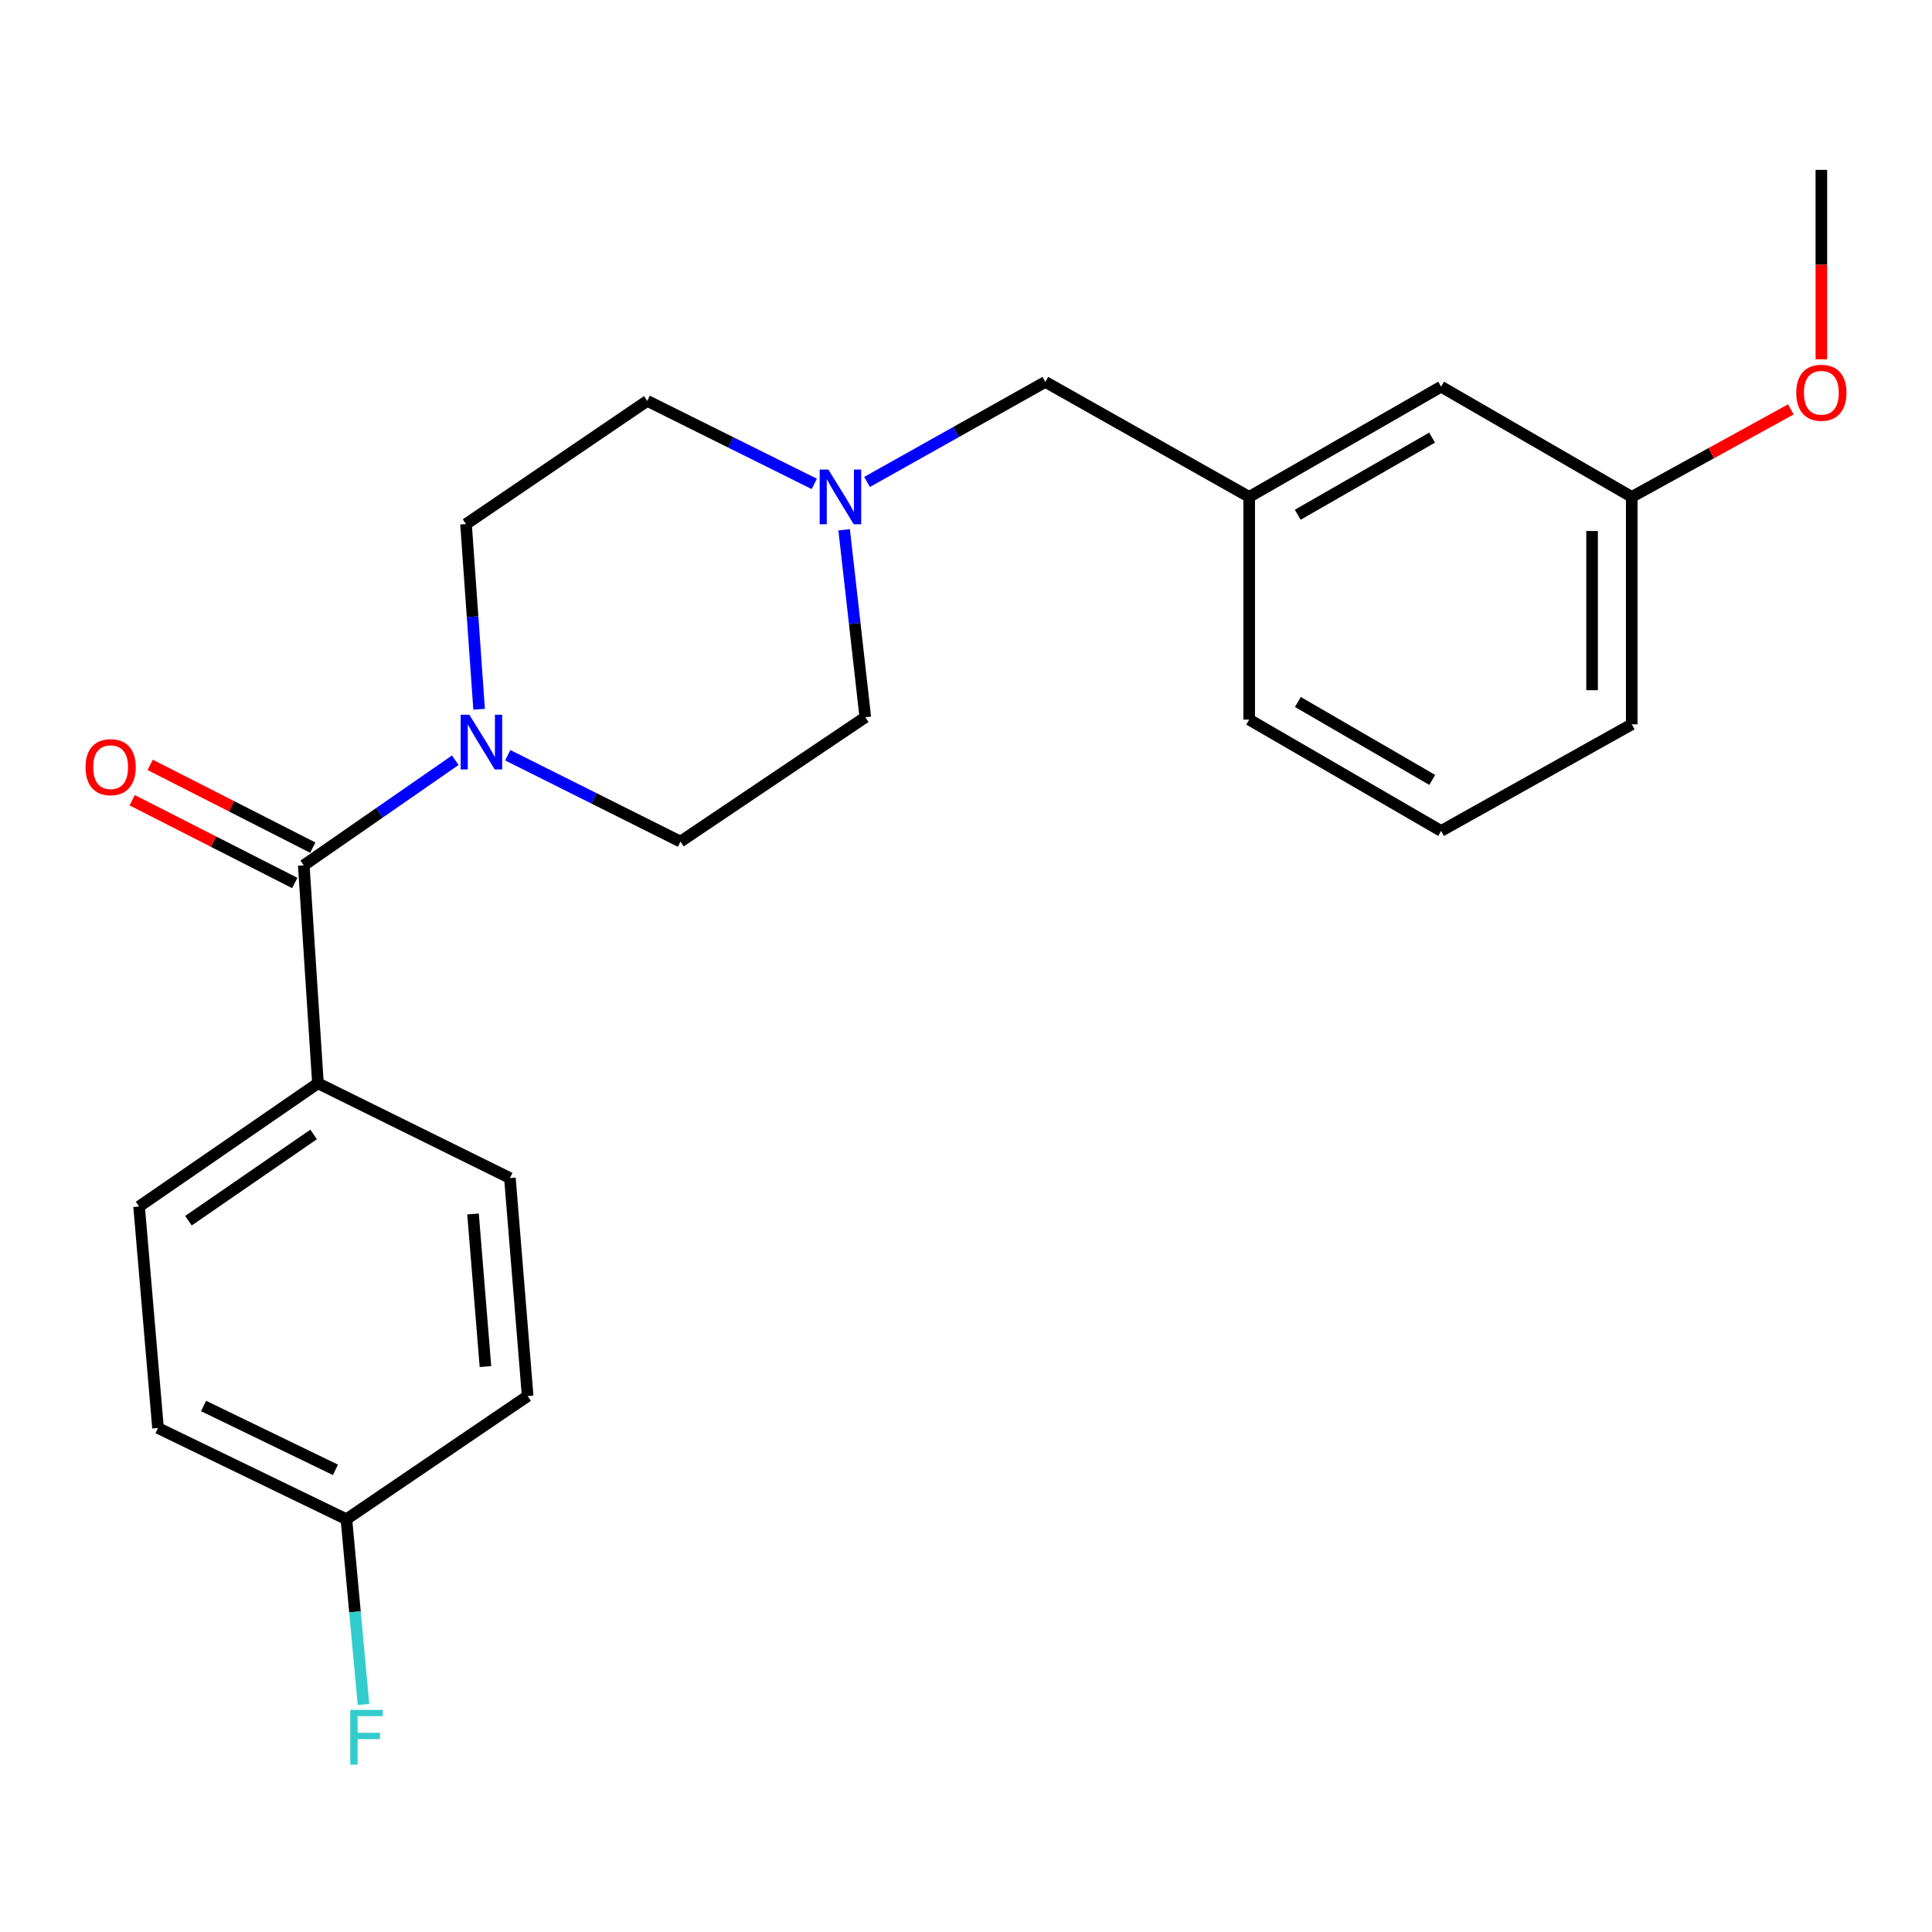<?xml version='1.0' encoding='iso-8859-1'?>
<svg version='1.1' baseProfile='full'
              xmlns='http://www.w3.org/2000/svg'
                      xmlns:rdkit='http://www.rdkit.org/xml'
                      xmlns:xlink='http://www.w3.org/1999/xlink'
                  xml:space='preserve'
width='1000px' height='1000px' viewBox='0 0 1000 1000'>
<!-- END OF HEADER -->
<rect style='opacity:1.0;fill:#FFFFFF;stroke:none' width='1000' height='1000' x='0' y='0'> </rect>
<path class='bond-0' d='M 157.231,447.881 L 196.441,420.684' style='fill:none;fill-rule:evenodd;stroke:#000000;stroke-width:6px;stroke-linecap:butt;stroke-linejoin:miter;stroke-opacity:1' />
<path class='bond-0' d='M 196.441,420.684 L 235.65,393.487' style='fill:none;fill-rule:evenodd;stroke:#0000FF;stroke-width:6px;stroke-linecap:butt;stroke-linejoin:miter;stroke-opacity:1' />
<path class='bond-2' d='M 157.231,447.881 L 164.568,560.707' style='fill:none;fill-rule:evenodd;stroke:#000000;stroke-width:6px;stroke-linecap:butt;stroke-linejoin:miter;stroke-opacity:1' />
<path class='bond-3' d='M 161.89,438.728 L 119.808,417.311' style='fill:none;fill-rule:evenodd;stroke:#000000;stroke-width:6px;stroke-linecap:butt;stroke-linejoin:miter;stroke-opacity:1' />
<path class='bond-3' d='M 119.808,417.311 L 77.727,395.893' style='fill:none;fill-rule:evenodd;stroke:#FF0000;stroke-width:6px;stroke-linecap:butt;stroke-linejoin:miter;stroke-opacity:1' />
<path class='bond-3' d='M 152.573,457.033 L 110.492,435.615' style='fill:none;fill-rule:evenodd;stroke:#000000;stroke-width:6px;stroke-linecap:butt;stroke-linejoin:miter;stroke-opacity:1' />
<path class='bond-3' d='M 110.492,435.615 L 68.411,414.198' style='fill:none;fill-rule:evenodd;stroke:#FF0000;stroke-width:6px;stroke-linecap:butt;stroke-linejoin:miter;stroke-opacity:1' />
<path class='bond-4' d='M 247.987,367.109 L 244.6,319.19' style='fill:none;fill-rule:evenodd;stroke:#0000FF;stroke-width:6px;stroke-linecap:butt;stroke-linejoin:miter;stroke-opacity:1' />
<path class='bond-4' d='M 244.6,319.19 L 241.212,271.27' style='fill:none;fill-rule:evenodd;stroke:#000000;stroke-width:6px;stroke-linecap:butt;stroke-linejoin:miter;stroke-opacity:1' />
<path class='bond-5' d='M 262.807,390.908 L 307.504,413.261' style='fill:none;fill-rule:evenodd;stroke:#0000FF;stroke-width:6px;stroke-linecap:butt;stroke-linejoin:miter;stroke-opacity:1' />
<path class='bond-5' d='M 307.504,413.261 L 352.201,435.614' style='fill:none;fill-rule:evenodd;stroke:#000000;stroke-width:6px;stroke-linecap:butt;stroke-linejoin:miter;stroke-opacity:1' />
<path class='bond-1' d='M 436.928,274.219 L 442.403,322.728' style='fill:none;fill-rule:evenodd;stroke:#0000FF;stroke-width:6px;stroke-linecap:butt;stroke-linejoin:miter;stroke-opacity:1' />
<path class='bond-1' d='M 442.403,322.728 L 447.877,371.237' style='fill:none;fill-rule:evenodd;stroke:#000000;stroke-width:6px;stroke-linecap:butt;stroke-linejoin:miter;stroke-opacity:1' />
<path class='bond-6' d='M 448.787,249.458 L 494.926,223.572' style='fill:none;fill-rule:evenodd;stroke:#0000FF;stroke-width:6px;stroke-linecap:butt;stroke-linejoin:miter;stroke-opacity:1' />
<path class='bond-6' d='M 494.926,223.572 L 541.066,197.685' style='fill:none;fill-rule:evenodd;stroke:#000000;stroke-width:6px;stroke-linecap:butt;stroke-linejoin:miter;stroke-opacity:1' />
<path class='bond-24' d='M 421.475,250.465 L 378.252,228.981' style='fill:none;fill-rule:evenodd;stroke:#0000FF;stroke-width:6px;stroke-linecap:butt;stroke-linejoin:miter;stroke-opacity:1' />
<path class='bond-24' d='M 378.252,228.981 L 335.028,207.498' style='fill:none;fill-rule:evenodd;stroke:#000000;stroke-width:6px;stroke-linecap:butt;stroke-linejoin:miter;stroke-opacity:1' />
<path class='bond-8' d='M 164.568,560.707 L 71.996,624.491' style='fill:none;fill-rule:evenodd;stroke:#000000;stroke-width:6px;stroke-linecap:butt;stroke-linejoin:miter;stroke-opacity:1' />
<path class='bond-8' d='M 162.336,587.187 L 97.535,631.836' style='fill:none;fill-rule:evenodd;stroke:#000000;stroke-width:6px;stroke-linecap:butt;stroke-linejoin:miter;stroke-opacity:1' />
<path class='bond-9' d='M 164.568,560.707 L 263.93,609.76' style='fill:none;fill-rule:evenodd;stroke:#000000;stroke-width:6px;stroke-linecap:butt;stroke-linejoin:miter;stroke-opacity:1' />
<path class='bond-10' d='M 241.212,271.27 L 335.028,207.498' style='fill:none;fill-rule:evenodd;stroke:#000000;stroke-width:6px;stroke-linecap:butt;stroke-linejoin:miter;stroke-opacity:1' />
<path class='bond-11' d='M 352.201,435.614 L 447.877,371.237' style='fill:none;fill-rule:evenodd;stroke:#000000;stroke-width:6px;stroke-linecap:butt;stroke-linejoin:miter;stroke-opacity:1' />
<path class='bond-7' d='M 541.066,197.685 L 646.578,257.19' style='fill:none;fill-rule:evenodd;stroke:#000000;stroke-width:6px;stroke-linecap:butt;stroke-linejoin:miter;stroke-opacity:1' />
<path class='bond-12' d='M 646.578,257.19 L 745.917,200.149' style='fill:none;fill-rule:evenodd;stroke:#000000;stroke-width:6px;stroke-linecap:butt;stroke-linejoin:miter;stroke-opacity:1' />
<path class='bond-12' d='M 671.706,266.445 L 741.243,226.517' style='fill:none;fill-rule:evenodd;stroke:#000000;stroke-width:6px;stroke-linecap:butt;stroke-linejoin:miter;stroke-opacity:1' />
<path class='bond-20' d='M 646.578,257.19 L 646.578,372.469' style='fill:none;fill-rule:evenodd;stroke:#000000;stroke-width:6px;stroke-linecap:butt;stroke-linejoin:miter;stroke-opacity:1' />
<path class='bond-15' d='M 71.996,624.491 L 81.786,739.143' style='fill:none;fill-rule:evenodd;stroke:#000000;stroke-width:6px;stroke-linecap:butt;stroke-linejoin:miter;stroke-opacity:1' />
<path class='bond-14' d='M 263.93,609.76 L 273.116,722.597' style='fill:none;fill-rule:evenodd;stroke:#000000;stroke-width:6px;stroke-linecap:butt;stroke-linejoin:miter;stroke-opacity:1' />
<path class='bond-14' d='M 244.837,628.352 L 251.267,707.338' style='fill:none;fill-rule:evenodd;stroke:#000000;stroke-width:6px;stroke-linecap:butt;stroke-linejoin:miter;stroke-opacity:1' />
<path class='bond-16' d='M 745.917,200.149 L 844.594,257.19' style='fill:none;fill-rule:evenodd;stroke:#000000;stroke-width:6px;stroke-linecap:butt;stroke-linejoin:miter;stroke-opacity:1' />
<path class='bond-13' d='M 179.299,786.359 L 273.116,722.597' style='fill:none;fill-rule:evenodd;stroke:#000000;stroke-width:6px;stroke-linecap:butt;stroke-linejoin:miter;stroke-opacity:1' />
<path class='bond-17' d='M 179.299,786.359 L 183.724,834.287' style='fill:none;fill-rule:evenodd;stroke:#000000;stroke-width:6px;stroke-linecap:butt;stroke-linejoin:miter;stroke-opacity:1' />
<path class='bond-17' d='M 183.724,834.287 L 188.148,882.214' style='fill:none;fill-rule:evenodd;stroke:#33CCCC;stroke-width:6px;stroke-linecap:butt;stroke-linejoin:miter;stroke-opacity:1' />
<path class='bond-23' d='M 179.299,786.359 L 81.786,739.143' style='fill:none;fill-rule:evenodd;stroke:#000000;stroke-width:6px;stroke-linecap:butt;stroke-linejoin:miter;stroke-opacity:1' />
<path class='bond-23' d='M 173.623,760.791 L 105.364,727.739' style='fill:none;fill-rule:evenodd;stroke:#000000;stroke-width:6px;stroke-linecap:butt;stroke-linejoin:miter;stroke-opacity:1' />
<path class='bond-18' d='M 844.594,257.19 L 885.765,234.544' style='fill:none;fill-rule:evenodd;stroke:#000000;stroke-width:6px;stroke-linecap:butt;stroke-linejoin:miter;stroke-opacity:1' />
<path class='bond-18' d='M 885.765,234.544 L 926.935,211.898' style='fill:none;fill-rule:evenodd;stroke:#FF0000;stroke-width:6px;stroke-linecap:butt;stroke-linejoin:miter;stroke-opacity:1' />
<path class='bond-25' d='M 844.594,257.19 L 844.594,374.911' style='fill:none;fill-rule:evenodd;stroke:#000000;stroke-width:6px;stroke-linecap:butt;stroke-linejoin:miter;stroke-opacity:1' />
<path class='bond-25' d='M 824.055,274.848 L 824.055,357.253' style='fill:none;fill-rule:evenodd;stroke:#000000;stroke-width:6px;stroke-linecap:butt;stroke-linejoin:miter;stroke-opacity:1' />
<path class='bond-22' d='M 942.735,186.005 L 942.735,136.967' style='fill:none;fill-rule:evenodd;stroke:#FF0000;stroke-width:6px;stroke-linecap:butt;stroke-linejoin:miter;stroke-opacity:1' />
<path class='bond-22' d='M 942.735,136.967 L 942.735,87.928' style='fill:none;fill-rule:evenodd;stroke:#000000;stroke-width:6px;stroke-linecap:butt;stroke-linejoin:miter;stroke-opacity:1' />
<path class='bond-19' d='M 745.917,430.092 L 646.578,372.469' style='fill:none;fill-rule:evenodd;stroke:#000000;stroke-width:6px;stroke-linecap:butt;stroke-linejoin:miter;stroke-opacity:1' />
<path class='bond-19' d='M 741.322,403.682 L 671.784,363.346' style='fill:none;fill-rule:evenodd;stroke:#000000;stroke-width:6px;stroke-linecap:butt;stroke-linejoin:miter;stroke-opacity:1' />
<path class='bond-21' d='M 745.917,430.092 L 844.594,374.911' style='fill:none;fill-rule:evenodd;stroke:#000000;stroke-width:6px;stroke-linecap:butt;stroke-linejoin:miter;stroke-opacity:1' />
<path  class='atom-1' d='M 242.928 369.936
L 252.208 384.936
Q 253.128 386.416, 254.608 389.096
Q 256.088 391.776, 256.168 391.936
L 256.168 369.936
L 259.928 369.936
L 259.928 398.256
L 256.048 398.256
L 246.088 381.856
Q 244.928 379.936, 243.688 377.736
Q 242.488 375.536, 242.128 374.856
L 242.128 398.256
L 238.448 398.256
L 238.448 369.936
L 242.928 369.936
' fill='#0000FF'/>
<path  class='atom-2' d='M 428.746 243.03
L 438.026 258.03
Q 438.946 259.51, 440.426 262.19
Q 441.906 264.87, 441.986 265.03
L 441.986 243.03
L 445.746 243.03
L 445.746 271.35
L 441.866 271.35
L 431.906 254.95
Q 430.746 253.03, 429.506 250.83
Q 428.306 248.63, 427.946 247.95
L 427.946 271.35
L 424.266 271.35
L 424.266 243.03
L 428.746 243.03
' fill='#0000FF'/>
<path  class='atom-4' d='M 44.265 397.082
Q 44.265 390.282, 47.625 386.482
Q 50.985 382.682, 57.265 382.682
Q 63.545 382.682, 66.905 386.482
Q 70.265 390.282, 70.265 397.082
Q 70.265 403.962, 66.865 407.882
Q 63.465 411.762, 57.265 411.762
Q 51.025 411.762, 47.625 407.882
Q 44.265 404.002, 44.265 397.082
M 57.265 408.562
Q 61.585 408.562, 63.905 405.682
Q 66.265 402.762, 66.265 397.082
Q 66.265 391.522, 63.905 388.722
Q 61.585 385.882, 57.265 385.882
Q 52.945 385.882, 50.585 388.682
Q 48.265 391.482, 48.265 397.082
Q 48.265 402.802, 50.585 405.682
Q 52.945 408.562, 57.265 408.562
' fill='#FF0000'/>
<path  class='atom-18' d='M 181.297 885.048
L 198.137 885.048
L 198.137 888.288
L 185.097 888.288
L 185.097 896.888
L 196.697 896.888
L 196.697 900.168
L 185.097 900.168
L 185.097 913.368
L 181.297 913.368
L 181.297 885.048
' fill='#33CCCC'/>
<path  class='atom-19' d='M 929.735 203.287
Q 929.735 196.487, 933.095 192.687
Q 936.455 188.887, 942.735 188.887
Q 949.015 188.887, 952.375 192.687
Q 955.735 196.487, 955.735 203.287
Q 955.735 210.167, 952.335 214.087
Q 948.935 217.967, 942.735 217.967
Q 936.495 217.967, 933.095 214.087
Q 929.735 210.207, 929.735 203.287
M 942.735 214.767
Q 947.055 214.767, 949.375 211.887
Q 951.735 208.967, 951.735 203.287
Q 951.735 197.727, 949.375 194.927
Q 947.055 192.087, 942.735 192.087
Q 938.415 192.087, 936.055 194.887
Q 933.735 197.687, 933.735 203.287
Q 933.735 209.007, 936.055 211.887
Q 938.415 214.767, 942.735 214.767
' fill='#FF0000'/>
</svg>
